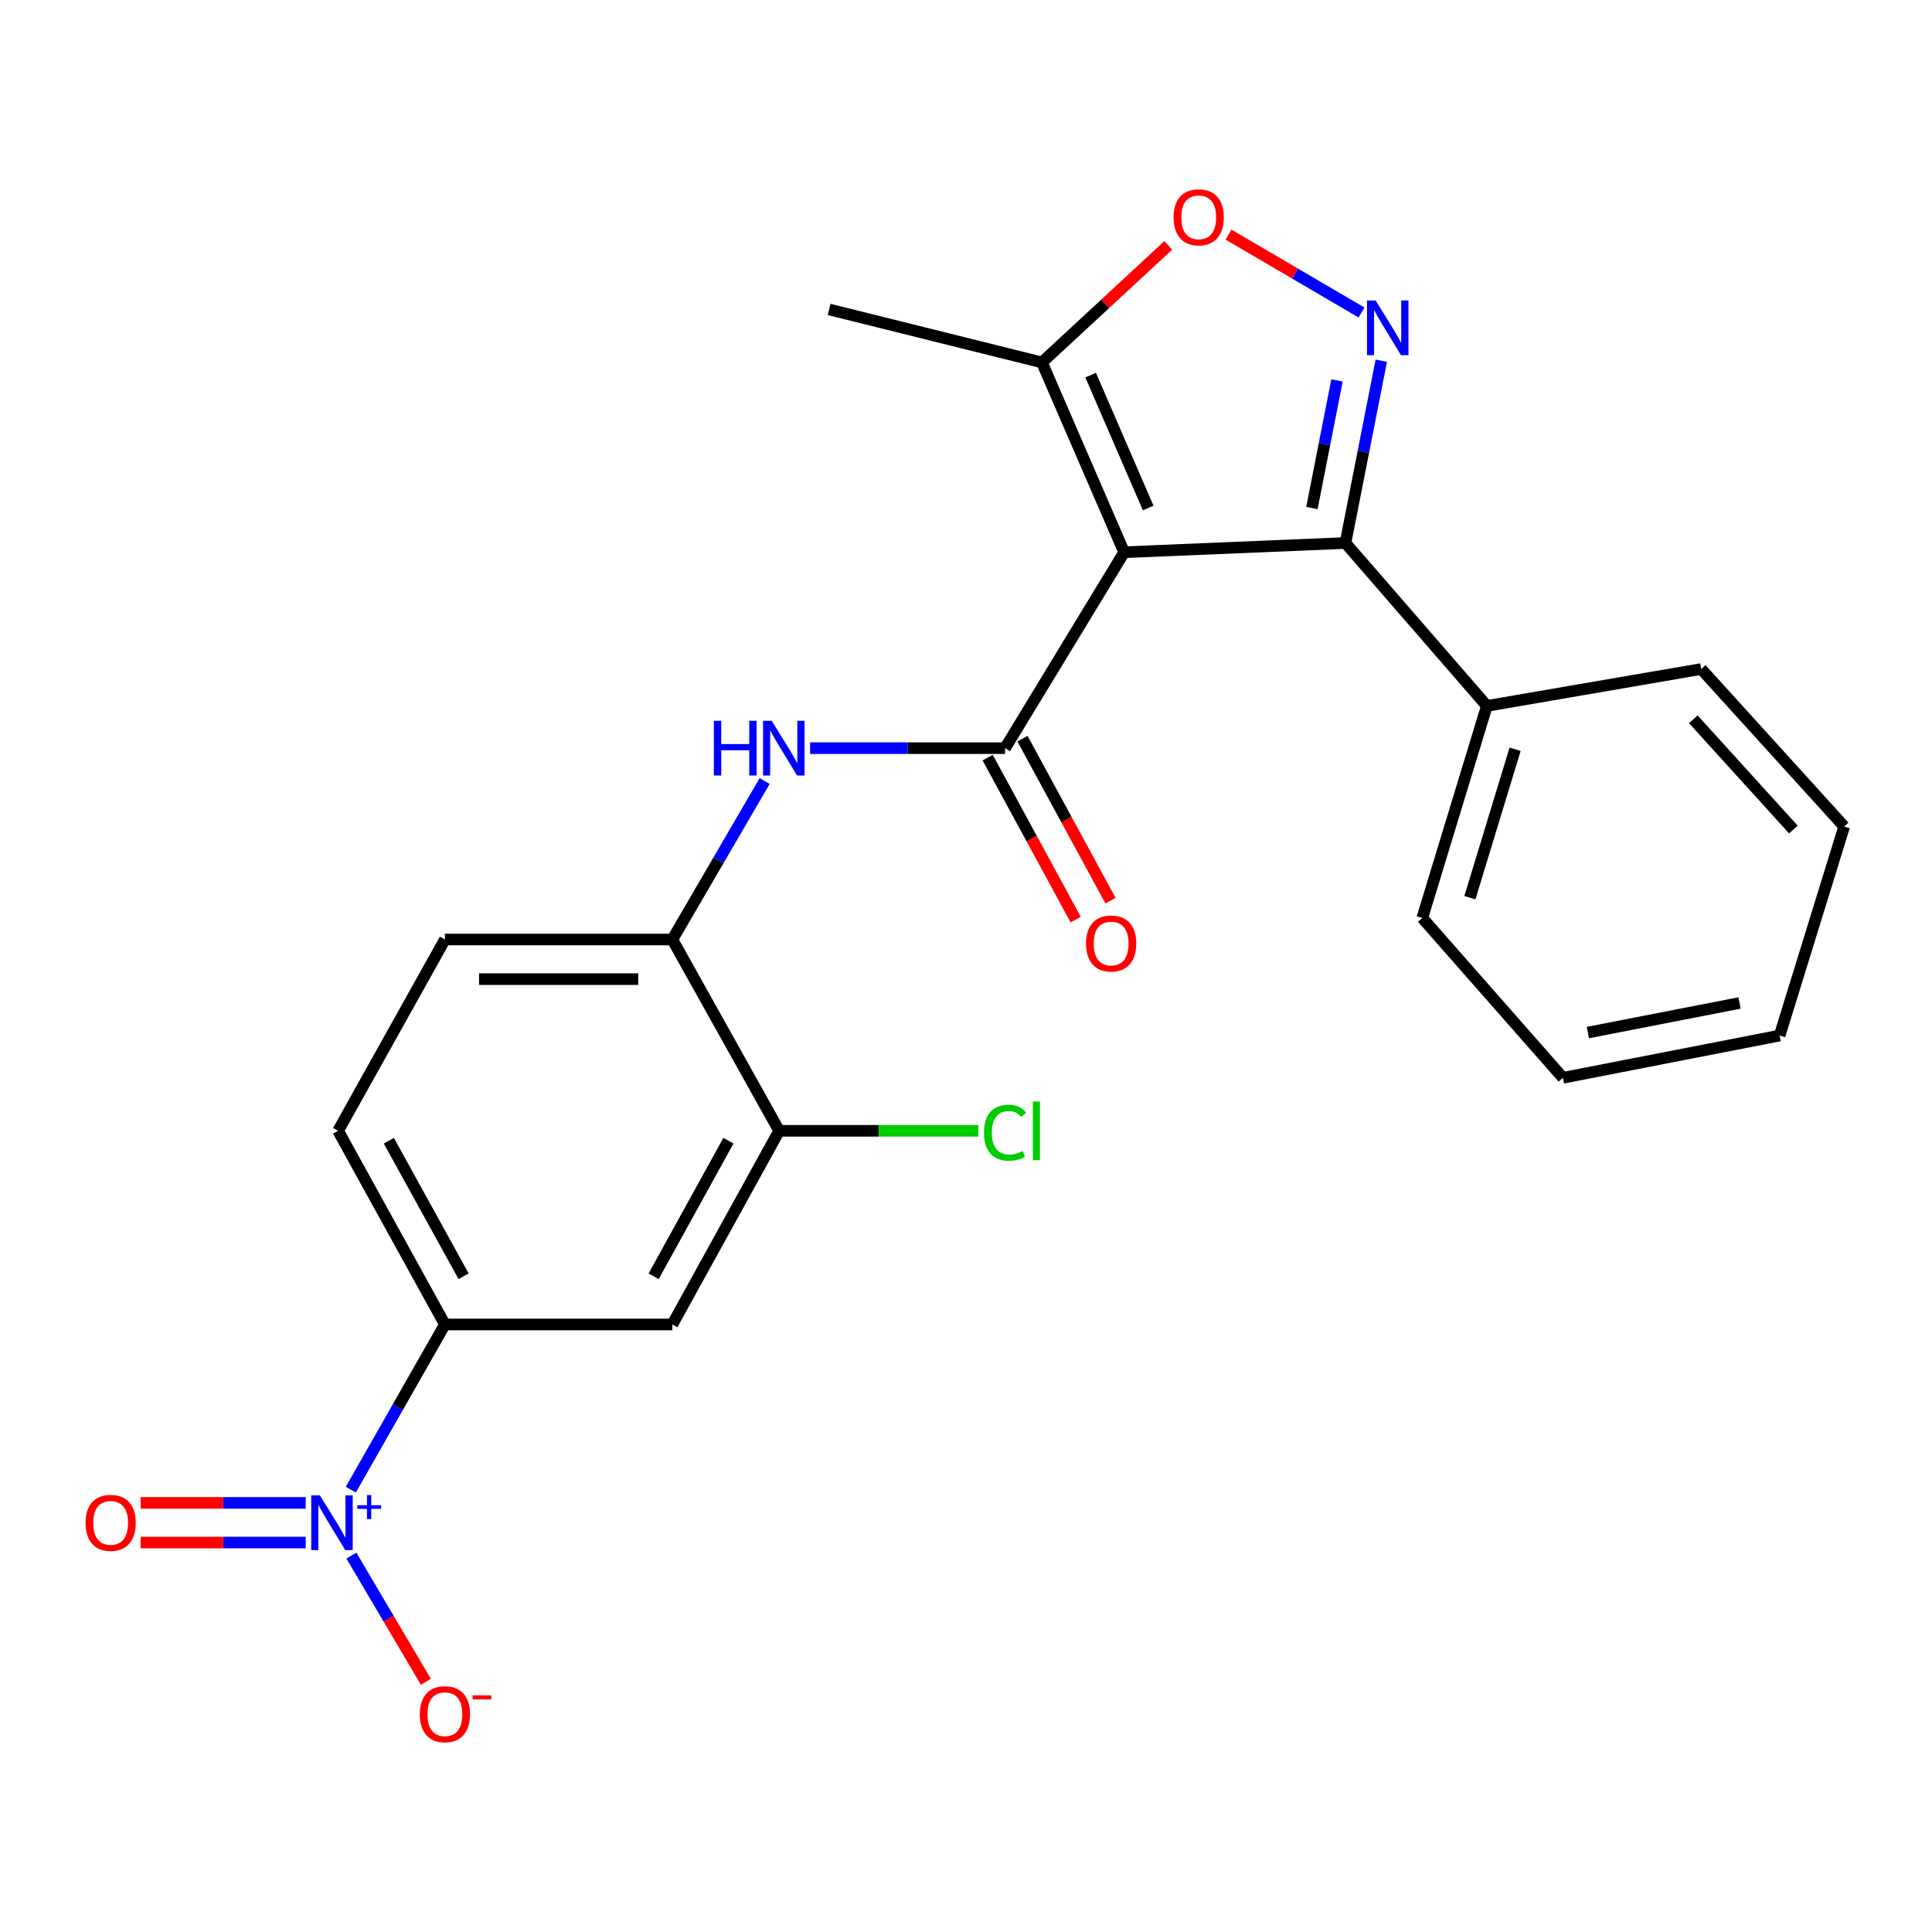 <?xml version='1.0' encoding='iso-8859-1'?>
<svg version='1.1' baseProfile='full'
              xmlns='http://www.w3.org/2000/svg'
                      xmlns:rdkit='http://www.rdkit.org/xml'
                      xmlns:xlink='http://www.w3.org/1999/xlink'
                  xml:space='preserve'
width='1000px' height='1000px' viewBox='0 0 1000 1000'>
<!-- END OF HEADER -->
<rect style='opacity:1.0;fill:#FFFFFF;stroke:none' width='1000' height='1000' x='0' y='0'> </rect>
<path class='bond-0' d='M 581.857,285.839 L 520.227,387.245' style='fill:none;fill-rule:evenodd;stroke:#000000;stroke-width:6px;stroke-linecap:butt;stroke-linejoin:miter;stroke-opacity:1' />
<path class='bond-2' d='M 581.857,285.839 L 696.408,281.062' style='fill:none;fill-rule:evenodd;stroke:#000000;stroke-width:6px;stroke-linecap:butt;stroke-linejoin:miter;stroke-opacity:1' />
<path class='bond-6' d='M 581.857,285.839 L 539.3,187.59' style='fill:none;fill-rule:evenodd;stroke:#000000;stroke-width:6px;stroke-linecap:butt;stroke-linejoin:miter;stroke-opacity:1' />
<path class='bond-6' d='M 594.303,262.945 L 564.513,194.171' style='fill:none;fill-rule:evenodd;stroke:#000000;stroke-width:6px;stroke-linecap:butt;stroke-linejoin:miter;stroke-opacity:1' />
<path class='bond-5' d='M 520.227,387.245 L 469.765,387.245' style='fill:none;fill-rule:evenodd;stroke:#000000;stroke-width:6px;stroke-linecap:butt;stroke-linejoin:miter;stroke-opacity:1' />
<path class='bond-5' d='M 469.765,387.245 L 419.302,387.245' style='fill:none;fill-rule:evenodd;stroke:#0000FF;stroke-width:6px;stroke-linecap:butt;stroke-linejoin:miter;stroke-opacity:1' />
<path class='bond-12' d='M 511.211,392.143 L 533.987,434.061' style='fill:none;fill-rule:evenodd;stroke:#000000;stroke-width:6px;stroke-linecap:butt;stroke-linejoin:miter;stroke-opacity:1' />
<path class='bond-12' d='M 533.987,434.061 L 556.762,475.978' style='fill:none;fill-rule:evenodd;stroke:#FF0000;stroke-width:6px;stroke-linecap:butt;stroke-linejoin:miter;stroke-opacity:1' />
<path class='bond-12' d='M 529.242,382.346 L 552.018,424.264' style='fill:none;fill-rule:evenodd;stroke:#000000;stroke-width:6px;stroke-linecap:butt;stroke-linejoin:miter;stroke-opacity:1' />
<path class='bond-12' d='M 552.018,424.264 L 574.793,466.181' style='fill:none;fill-rule:evenodd;stroke:#FF0000;stroke-width:6px;stroke-linecap:butt;stroke-linejoin:miter;stroke-opacity:1' />
<path class='bond-1' d='M 714.946,186.689 L 705.677,233.876' style='fill:none;fill-rule:evenodd;stroke:#0000FF;stroke-width:6px;stroke-linecap:butt;stroke-linejoin:miter;stroke-opacity:1' />
<path class='bond-1' d='M 705.677,233.876 L 696.408,281.062' style='fill:none;fill-rule:evenodd;stroke:#000000;stroke-width:6px;stroke-linecap:butt;stroke-linejoin:miter;stroke-opacity:1' />
<path class='bond-1' d='M 692.029,196.89 L 685.541,229.92' style='fill:none;fill-rule:evenodd;stroke:#0000FF;stroke-width:6px;stroke-linecap:butt;stroke-linejoin:miter;stroke-opacity:1' />
<path class='bond-1' d='M 685.541,229.92 L 679.053,262.951' style='fill:none;fill-rule:evenodd;stroke:#000000;stroke-width:6px;stroke-linecap:butt;stroke-linejoin:miter;stroke-opacity:1' />
<path class='bond-24' d='M 704.711,161.744 L 670.299,141.595' style='fill:none;fill-rule:evenodd;stroke:#0000FF;stroke-width:6px;stroke-linecap:butt;stroke-linejoin:miter;stroke-opacity:1' />
<path class='bond-24' d='M 670.299,141.595 L 635.888,121.446' style='fill:none;fill-rule:evenodd;stroke:#FF0000;stroke-width:6px;stroke-linecap:butt;stroke-linejoin:miter;stroke-opacity:1' />
<path class='bond-14' d='M 696.408,281.062 L 769.598,365.379' style='fill:none;fill-rule:evenodd;stroke:#000000;stroke-width:6px;stroke-linecap:butt;stroke-linejoin:miter;stroke-opacity:1' />
<path class='bond-3' d='M 181.581,771.037 L 205.932,728.291' style='fill:none;fill-rule:evenodd;stroke:#0000FF;stroke-width:6px;stroke-linecap:butt;stroke-linejoin:miter;stroke-opacity:1' />
<path class='bond-3' d='M 205.932,728.291 L 230.282,685.546' style='fill:none;fill-rule:evenodd;stroke:#000000;stroke-width:6px;stroke-linecap:butt;stroke-linejoin:miter;stroke-opacity:1' />
<path class='bond-11' d='M 181.886,805.184 L 201.156,837.839' style='fill:none;fill-rule:evenodd;stroke:#0000FF;stroke-width:6px;stroke-linecap:butt;stroke-linejoin:miter;stroke-opacity:1' />
<path class='bond-11' d='M 201.156,837.839 L 220.427,870.494' style='fill:none;fill-rule:evenodd;stroke:#FF0000;stroke-width:6px;stroke-linecap:butt;stroke-linejoin:miter;stroke-opacity:1' />
<path class='bond-13' d='M 158.229,777.888 L 115.512,777.888' style='fill:none;fill-rule:evenodd;stroke:#0000FF;stroke-width:6px;stroke-linecap:butt;stroke-linejoin:miter;stroke-opacity:1' />
<path class='bond-13' d='M 115.512,777.888 L 72.795,777.888' style='fill:none;fill-rule:evenodd;stroke:#FF0000;stroke-width:6px;stroke-linecap:butt;stroke-linejoin:miter;stroke-opacity:1' />
<path class='bond-13' d='M 158.229,798.409 L 115.512,798.409' style='fill:none;fill-rule:evenodd;stroke:#0000FF;stroke-width:6px;stroke-linecap:butt;stroke-linejoin:miter;stroke-opacity:1' />
<path class='bond-13' d='M 115.512,798.409 L 72.795,798.409' style='fill:none;fill-rule:evenodd;stroke:#FF0000;stroke-width:6px;stroke-linecap:butt;stroke-linejoin:miter;stroke-opacity:1' />
<path class='bond-4' d='M 604.682,127.012 L 571.991,157.301' style='fill:none;fill-rule:evenodd;stroke:#FF0000;stroke-width:6px;stroke-linecap:butt;stroke-linejoin:miter;stroke-opacity:1' />
<path class='bond-4' d='M 571.991,157.301 L 539.3,187.59' style='fill:none;fill-rule:evenodd;stroke:#000000;stroke-width:6px;stroke-linecap:butt;stroke-linejoin:miter;stroke-opacity:1' />
<path class='bond-9' d='M 395.78,404.27 L 371.891,445.275' style='fill:none;fill-rule:evenodd;stroke:#0000FF;stroke-width:6px;stroke-linecap:butt;stroke-linejoin:miter;stroke-opacity:1' />
<path class='bond-9' d='M 371.891,445.275 L 348.002,486.279' style='fill:none;fill-rule:evenodd;stroke:#000000;stroke-width:6px;stroke-linecap:butt;stroke-linejoin:miter;stroke-opacity:1' />
<path class='bond-18' d='M 539.3,187.59 L 429.15,160.173' style='fill:none;fill-rule:evenodd;stroke:#000000;stroke-width:6px;stroke-linecap:butt;stroke-linejoin:miter;stroke-opacity:1' />
<path class='bond-7' d='M 230.282,685.546 L 175.002,585.303' style='fill:none;fill-rule:evenodd;stroke:#000000;stroke-width:6px;stroke-linecap:butt;stroke-linejoin:miter;stroke-opacity:1' />
<path class='bond-7' d='M 239.96,660.6 L 201.263,590.43' style='fill:none;fill-rule:evenodd;stroke:#000000;stroke-width:6px;stroke-linecap:butt;stroke-linejoin:miter;stroke-opacity:1' />
<path class='bond-26' d='M 230.282,685.546 L 348.002,685.546' style='fill:none;fill-rule:evenodd;stroke:#000000;stroke-width:6px;stroke-linecap:butt;stroke-linejoin:miter;stroke-opacity:1' />
<path class='bond-8' d='M 348.002,685.546 L 403.294,585.303' style='fill:none;fill-rule:evenodd;stroke:#000000;stroke-width:6px;stroke-linecap:butt;stroke-linejoin:miter;stroke-opacity:1' />
<path class='bond-8' d='M 338.327,660.598 L 377.031,590.428' style='fill:none;fill-rule:evenodd;stroke:#000000;stroke-width:6px;stroke-linecap:butt;stroke-linejoin:miter;stroke-opacity:1' />
<path class='bond-10' d='M 348.002,486.279 L 403.294,585.303' style='fill:none;fill-rule:evenodd;stroke:#000000;stroke-width:6px;stroke-linecap:butt;stroke-linejoin:miter;stroke-opacity:1' />
<path class='bond-16' d='M 348.002,486.279 L 230.282,486.279' style='fill:none;fill-rule:evenodd;stroke:#000000;stroke-width:6px;stroke-linecap:butt;stroke-linejoin:miter;stroke-opacity:1' />
<path class='bond-16' d='M 330.344,506.8 L 247.94,506.8' style='fill:none;fill-rule:evenodd;stroke:#000000;stroke-width:6px;stroke-linecap:butt;stroke-linejoin:miter;stroke-opacity:1' />
<path class='bond-17' d='M 403.294,585.303 L 454.839,585.303' style='fill:none;fill-rule:evenodd;stroke:#000000;stroke-width:6px;stroke-linecap:butt;stroke-linejoin:miter;stroke-opacity:1' />
<path class='bond-17' d='M 454.839,585.303 L 506.384,585.303' style='fill:none;fill-rule:evenodd;stroke:#00CC00;stroke-width:6px;stroke-linecap:butt;stroke-linejoin:miter;stroke-opacity:1' />
<path class='bond-19' d='M 769.598,365.379 L 736.172,475.13' style='fill:none;fill-rule:evenodd;stroke:#000000;stroke-width:6px;stroke-linecap:butt;stroke-linejoin:miter;stroke-opacity:1' />
<path class='bond-19' d='M 784.214,387.82 L 760.816,464.646' style='fill:none;fill-rule:evenodd;stroke:#000000;stroke-width:6px;stroke-linecap:butt;stroke-linejoin:miter;stroke-opacity:1' />
<path class='bond-20' d='M 769.598,365.379 L 880.557,346.283' style='fill:none;fill-rule:evenodd;stroke:#000000;stroke-width:6px;stroke-linecap:butt;stroke-linejoin:miter;stroke-opacity:1' />
<path class='bond-15' d='M 175.002,585.303 L 230.282,486.279' style='fill:none;fill-rule:evenodd;stroke:#000000;stroke-width:6px;stroke-linecap:butt;stroke-linejoin:miter;stroke-opacity:1' />
<path class='bond-21' d='M 736.172,475.13 L 808.975,557.873' style='fill:none;fill-rule:evenodd;stroke:#000000;stroke-width:6px;stroke-linecap:butt;stroke-linejoin:miter;stroke-opacity:1' />
<path class='bond-22' d='M 880.557,346.283 L 954.545,427.807' style='fill:none;fill-rule:evenodd;stroke:#000000;stroke-width:6px;stroke-linecap:butt;stroke-linejoin:miter;stroke-opacity:1' />
<path class='bond-22' d='M 876.46,372.303 L 928.252,429.369' style='fill:none;fill-rule:evenodd;stroke:#000000;stroke-width:6px;stroke-linecap:butt;stroke-linejoin:miter;stroke-opacity:1' />
<path class='bond-25' d='M 808.975,557.873 L 921.131,535.996' style='fill:none;fill-rule:evenodd;stroke:#000000;stroke-width:6px;stroke-linecap:butt;stroke-linejoin:miter;stroke-opacity:1' />
<path class='bond-25' d='M 821.869,534.451 L 900.379,519.137' style='fill:none;fill-rule:evenodd;stroke:#000000;stroke-width:6px;stroke-linecap:butt;stroke-linejoin:miter;stroke-opacity:1' />
<path class='bond-23' d='M 954.545,427.807 L 921.131,535.996' style='fill:none;fill-rule:evenodd;stroke:#000000;stroke-width:6px;stroke-linecap:butt;stroke-linejoin:miter;stroke-opacity:1' />
<path  class='atom-2' d='M 712.025 155.532
L 721.305 170.532
Q 722.225 172.012, 723.705 174.692
Q 725.185 177.372, 725.265 177.532
L 725.265 155.532
L 729.025 155.532
L 729.025 183.852
L 725.145 183.852
L 715.185 167.452
Q 714.025 165.532, 712.785 163.332
Q 711.585 161.132, 711.225 160.452
L 711.225 183.852
L 707.545 183.852
L 707.545 155.532
L 712.025 155.532
' fill='#0000FF'/>
<path  class='atom-4' d='M 165.573 773.989
L 174.853 788.989
Q 175.773 790.469, 177.253 793.149
Q 178.733 795.829, 178.813 795.989
L 178.813 773.989
L 182.573 773.989
L 182.573 802.309
L 178.693 802.309
L 168.733 785.909
Q 167.573 783.989, 166.333 781.789
Q 165.133 779.589, 164.773 778.909
L 164.773 802.309
L 161.093 802.309
L 161.093 773.989
L 165.573 773.989
' fill='#0000FF'/>
<path  class='atom-4' d='M 184.949 779.093
L 189.938 779.093
L 189.938 773.84
L 192.156 773.84
L 192.156 779.093
L 197.278 779.093
L 197.278 780.994
L 192.156 780.994
L 192.156 786.274
L 189.938 786.274
L 189.938 780.994
L 184.949 780.994
L 184.949 779.093
' fill='#0000FF'/>
<path  class='atom-5' d='M 607.447 112.485
Q 607.447 105.685, 610.807 101.885
Q 614.167 98.085, 620.447 98.085
Q 626.727 98.085, 630.087 101.885
Q 633.447 105.685, 633.447 112.485
Q 633.447 119.365, 630.047 123.285
Q 626.647 127.165, 620.447 127.165
Q 614.207 127.165, 610.807 123.285
Q 607.447 119.405, 607.447 112.485
M 620.447 123.965
Q 624.767 123.965, 627.087 121.085
Q 629.447 118.165, 629.447 112.485
Q 629.447 106.925, 627.087 104.125
Q 624.767 101.285, 620.447 101.285
Q 616.127 101.285, 613.767 104.085
Q 611.447 106.885, 611.447 112.485
Q 611.447 118.205, 613.767 121.085
Q 616.127 123.965, 620.447 123.965
' fill='#FF0000'/>
<path  class='atom-6' d='M 369.479 373.085
L 373.319 373.085
L 373.319 385.125
L 387.799 385.125
L 387.799 373.085
L 391.639 373.085
L 391.639 401.405
L 387.799 401.405
L 387.799 388.325
L 373.319 388.325
L 373.319 401.405
L 369.479 401.405
L 369.479 373.085
' fill='#0000FF'/>
<path  class='atom-6' d='M 399.439 373.085
L 408.719 388.085
Q 409.639 389.565, 411.119 392.245
Q 412.599 394.925, 412.679 395.085
L 412.679 373.085
L 416.439 373.085
L 416.439 401.405
L 412.559 401.405
L 402.599 385.005
Q 401.439 383.085, 400.199 380.885
Q 398.999 378.685, 398.639 378.005
L 398.639 401.405
L 394.959 401.405
L 394.959 373.085
L 399.439 373.085
' fill='#0000FF'/>
<path  class='atom-12' d='M 217.282 887.275
Q 217.282 880.475, 220.642 876.675
Q 224.002 872.875, 230.282 872.875
Q 236.562 872.875, 239.922 876.675
Q 243.282 880.475, 243.282 887.275
Q 243.282 894.155, 239.882 898.075
Q 236.482 901.955, 230.282 901.955
Q 224.042 901.955, 220.642 898.075
Q 217.282 894.195, 217.282 887.275
M 230.282 898.755
Q 234.602 898.755, 236.922 895.875
Q 239.282 892.955, 239.282 887.275
Q 239.282 881.715, 236.922 878.915
Q 234.602 876.075, 230.282 876.075
Q 225.962 876.075, 223.602 878.875
Q 221.282 881.675, 221.282 887.275
Q 221.282 892.995, 223.602 895.875
Q 225.962 898.755, 230.282 898.755
' fill='#FF0000'/>
<path  class='atom-12' d='M 244.602 877.497
L 254.291 877.497
L 254.291 879.609
L 244.602 879.609
L 244.602 877.497
' fill='#FF0000'/>
<path  class='atom-13' d='M 562.12 488.354
Q 562.12 481.554, 565.48 477.754
Q 568.84 473.954, 575.12 473.954
Q 581.4 473.954, 584.76 477.754
Q 588.12 481.554, 588.12 488.354
Q 588.12 495.234, 584.72 499.154
Q 581.32 503.034, 575.12 503.034
Q 568.88 503.034, 565.48 499.154
Q 562.12 495.274, 562.12 488.354
M 575.12 499.834
Q 579.44 499.834, 581.76 496.954
Q 584.12 494.034, 584.12 488.354
Q 584.12 482.794, 581.76 479.994
Q 579.44 477.154, 575.12 477.154
Q 570.8 477.154, 568.44 479.954
Q 566.12 482.754, 566.12 488.354
Q 566.12 494.074, 568.44 496.954
Q 570.8 499.834, 575.12 499.834
' fill='#FF0000'/>
<path  class='atom-14' d='M 44.271 788.229
Q 44.271 781.429, 47.631 777.629
Q 50.991 773.829, 57.271 773.829
Q 63.551 773.829, 66.911 777.629
Q 70.271 781.429, 70.271 788.229
Q 70.271 795.109, 66.871 799.029
Q 63.471 802.909, 57.271 802.909
Q 51.031 802.909, 47.631 799.029
Q 44.271 795.149, 44.271 788.229
M 57.271 799.709
Q 61.591 799.709, 63.911 796.829
Q 66.271 793.909, 66.271 788.229
Q 66.271 782.669, 63.911 779.869
Q 61.591 777.029, 57.271 777.029
Q 52.951 777.029, 50.591 779.829
Q 48.271 782.629, 48.271 788.229
Q 48.271 793.949, 50.591 796.829
Q 52.951 799.709, 57.271 799.709
' fill='#FF0000'/>
<path  class='atom-18' d='M 509.307 586.283
Q 509.307 579.243, 512.587 575.563
Q 515.907 571.843, 522.187 571.843
Q 528.027 571.843, 531.147 575.963
L 528.507 578.123
Q 526.227 575.123, 522.187 575.123
Q 517.907 575.123, 515.627 578.003
Q 513.387 580.843, 513.387 586.283
Q 513.387 591.883, 515.707 594.763
Q 518.067 597.643, 522.627 597.643
Q 525.747 597.643, 529.387 595.763
L 530.507 598.763
Q 529.027 599.723, 526.787 600.283
Q 524.547 600.843, 522.067 600.843
Q 515.907 600.843, 512.587 597.083
Q 509.307 593.323, 509.307 586.283
' fill='#00CC00'/>
<path  class='atom-18' d='M 534.587 570.123
L 538.267 570.123
L 538.267 600.483
L 534.587 600.483
L 534.587 570.123
' fill='#00CC00'/>
</svg>
